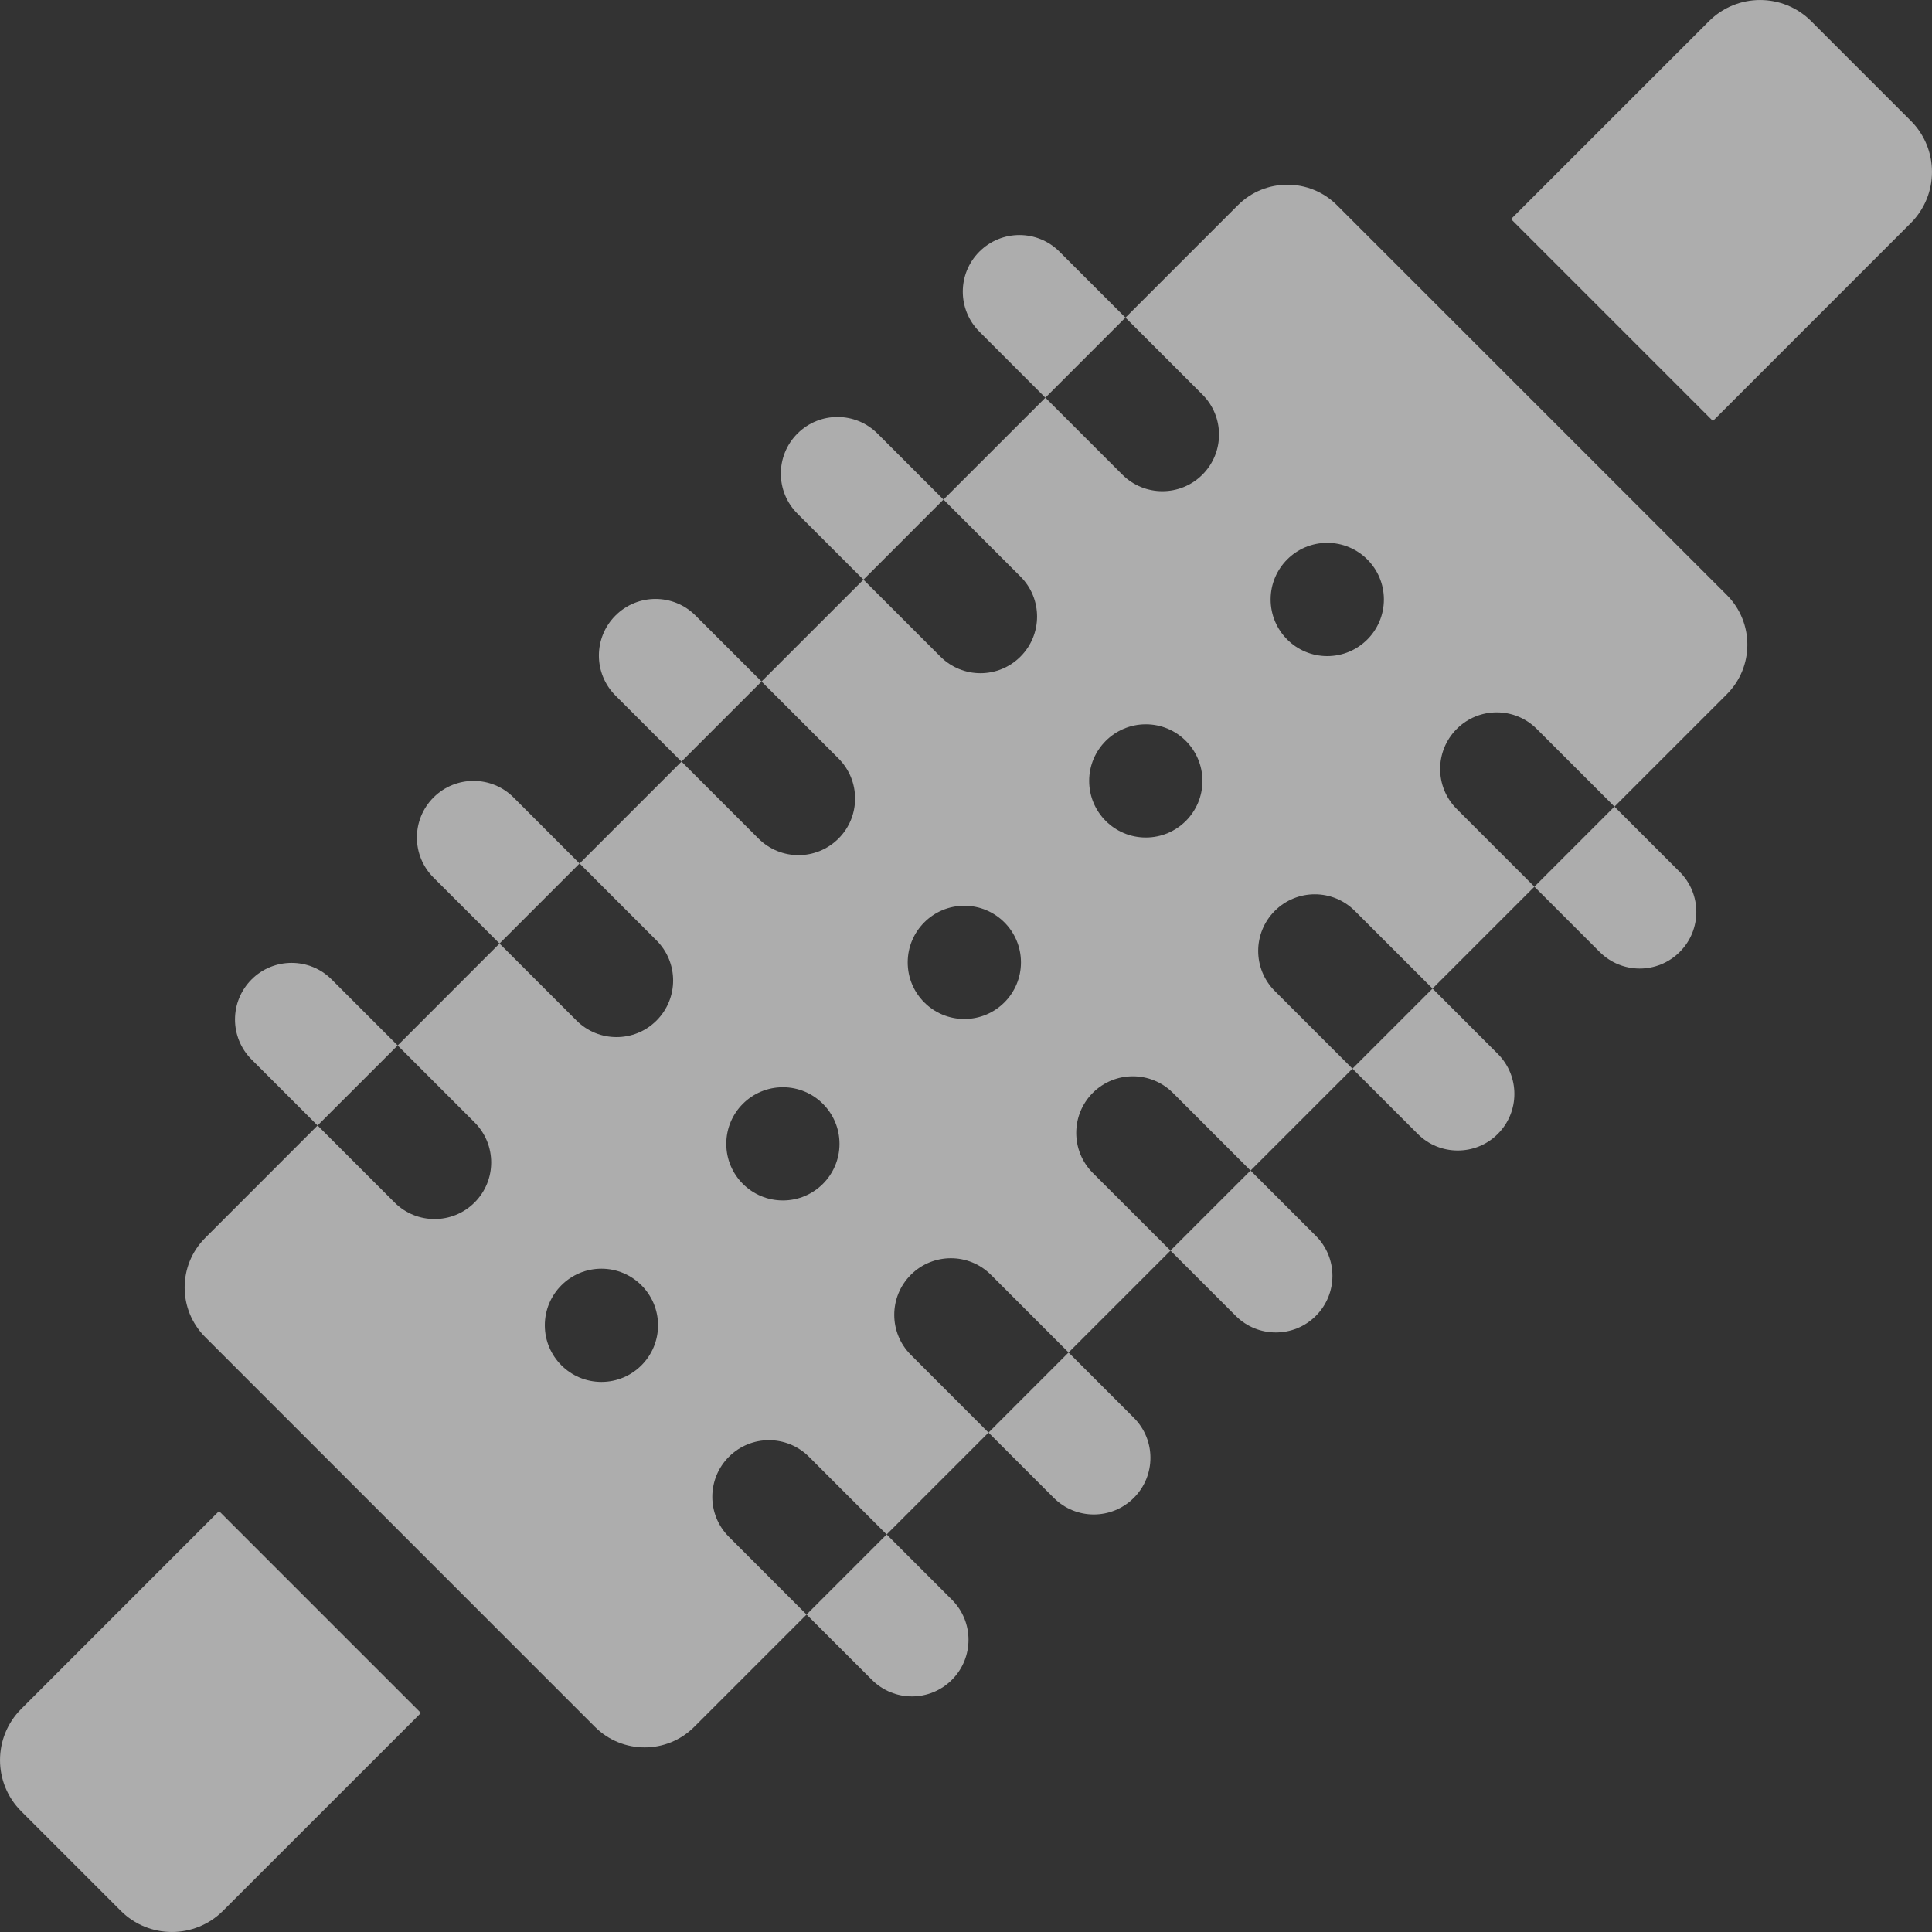 <svg width="40" height="40" viewBox="0 0 40 40" fill="none" xmlns="http://www.w3.org/2000/svg">
<rect x="0" y="0" width="40" height="40" fill="#333333" stroke="none"/>
<g opacity="0.6" clip-path="url(#clip0_6190_1535)">
<path d="M39.561 2.5L37.5 0.439C36.915 -0.146 35.967 -0.146 35.382 0.439L31.284 4.536L35.464 8.716L39.561 4.618C40.146 4.033 40.146 3.085 39.561 2.5Z" fill="white"/>
<path d="M0.439 35.382C-0.146 35.967 -0.146 36.915 0.439 37.5L2.5 39.561C3.085 40.146 4.033 40.146 4.618 39.561L8.715 35.465L4.535 31.285L0.439 35.382Z" fill="white"/>
<path d="M27.682 4.25C27.399 3.966 27.027 3.824 26.655 3.824C26.283 3.824 25.911 3.966 25.628 4.25L23.302 6.576L24.895 8.169C25.353 8.627 25.353 9.369 24.895 9.827C24.666 10.056 24.366 10.17 24.066 10.17C23.766 10.17 23.466 10.056 23.237 9.827L21.644 8.234L19.534 10.343L21.128 11.937C21.586 12.394 21.586 13.136 21.128 13.594C20.899 13.823 20.599 13.938 20.299 13.938C19.999 13.938 19.699 13.823 19.47 13.594L17.877 12.001L15.767 14.11L17.361 15.704C17.818 16.162 17.818 16.904 17.361 17.361C17.132 17.59 16.832 17.705 16.532 17.705C16.232 17.705 15.932 17.59 15.703 17.361L14.11 15.768L12 17.878L13.593 19.471C14.051 19.929 14.051 20.671 13.593 21.129C13.364 21.358 13.065 21.472 12.764 21.472C12.464 21.472 12.165 21.358 11.936 21.129L10.342 19.535L8.233 21.645L9.826 23.238C10.284 23.696 10.284 24.438 9.826 24.896C9.597 25.125 9.297 25.239 8.997 25.239C8.697 25.239 8.397 25.125 8.169 24.896L6.575 23.302L4.249 25.629C3.681 26.196 3.681 27.116 4.249 27.683L12.318 35.753C12.602 36.037 12.974 36.178 13.346 36.178C13.718 36.178 14.089 36.037 14.373 35.753L16.699 33.427L15.091 31.818C14.633 31.361 14.633 30.619 15.091 30.161C15.549 29.703 16.291 29.703 16.749 30.161L18.357 31.769L20.466 29.66L18.858 28.051C18.4 27.593 18.4 26.851 18.858 26.393C19.316 25.936 20.058 25.936 20.516 26.393L22.124 28.002L24.234 25.892L22.625 24.284C22.168 23.826 22.168 23.084 22.625 22.626C23.083 22.169 23.825 22.169 24.283 22.626L25.891 24.235L28.001 22.125L26.393 20.517C25.935 20.059 25.935 19.317 26.393 18.859C26.85 18.401 27.593 18.401 28.05 18.859L29.659 20.467L31.768 18.358L30.16 16.749C29.702 16.292 29.702 15.55 30.16 15.092C30.617 14.634 31.36 14.634 31.817 15.092L33.426 16.7L35.752 14.374C36.319 13.807 36.319 12.887 35.752 12.319L27.682 4.25ZM12.452 28.611C11.805 28.611 11.28 28.086 11.28 27.439C11.28 26.792 11.805 26.267 12.452 26.267C13.099 26.267 13.624 26.792 13.624 27.439C13.624 28.086 13.099 28.611 12.452 28.611ZM16.209 24.854C15.561 24.854 15.037 24.329 15.037 23.682C15.037 23.035 15.561 22.51 16.209 22.51C16.856 22.51 17.381 23.035 17.381 23.682C17.381 24.329 16.856 24.854 16.209 24.854ZM19.966 21.097C19.318 21.097 18.793 20.573 18.793 19.925C18.793 19.278 19.318 18.753 19.966 18.753C20.613 18.753 21.138 19.278 21.138 19.925C21.138 20.573 20.613 21.097 19.966 21.097ZM23.723 17.34C23.075 17.34 22.55 16.816 22.55 16.168C22.55 15.521 23.075 14.996 23.723 14.996C24.37 14.996 24.895 15.521 24.895 16.168C24.895 16.816 24.37 17.34 23.723 17.34ZM27.479 13.584C26.832 13.584 26.307 13.059 26.307 12.411C26.307 11.764 26.832 11.239 27.479 11.239C28.127 11.239 28.652 11.764 28.652 12.411C28.652 13.059 28.127 13.584 27.479 13.584Z" fill="white"/>
<path d="M21.935 5.21C21.477 4.752 20.735 4.752 20.277 5.21C19.819 5.667 19.819 6.409 20.277 6.867L21.643 8.234L23.301 6.576L21.935 5.21Z" fill="white"/>
<path d="M18.168 8.977C17.71 8.519 16.968 8.519 16.51 8.977C16.052 9.434 16.052 10.177 16.51 10.634L17.877 12.001L19.534 10.343L18.168 8.977Z" fill="white"/>
<path d="M14.4 12.744C13.943 12.286 13.2 12.286 12.743 12.744C12.285 13.201 12.285 13.944 12.743 14.401L14.109 15.768L15.767 14.11L14.4 12.744Z" fill="white"/>
<path d="M10.633 16.511C10.175 16.053 9.433 16.053 8.975 16.511C8.517 16.969 8.517 17.711 8.975 18.169L10.342 19.535L11.999 17.878L10.633 16.511Z" fill="white"/>
<path d="M6.866 20.278C6.409 19.821 5.666 19.821 5.209 20.278C4.751 20.736 4.751 21.478 5.209 21.936L6.575 23.302L8.233 21.645L6.866 20.278Z" fill="white"/>
<path d="M33.119 19.709C33.348 19.938 33.648 20.053 33.948 20.053C34.248 20.053 34.548 19.938 34.777 19.709C35.235 19.252 35.235 18.51 34.777 18.052L33.425 16.7L31.768 18.358L33.119 19.709Z" fill="white"/>
<path d="M29.353 23.477C29.581 23.706 29.881 23.82 30.181 23.82C30.482 23.82 30.782 23.706 31.01 23.477C31.468 23.019 31.468 22.277 31.01 21.819L29.659 20.467L28.001 22.125L29.353 23.477Z" fill="white"/>
<path d="M25.585 27.244C25.814 27.473 26.114 27.587 26.414 27.587C26.714 27.587 27.014 27.473 27.243 27.244C27.701 26.786 27.701 26.044 27.243 25.587L25.891 24.235L24.233 25.892L25.585 27.244Z" fill="white"/>
<path d="M21.817 31.011C22.046 31.24 22.346 31.355 22.646 31.355C22.946 31.355 23.246 31.24 23.475 31.011C23.933 30.553 23.933 29.811 23.475 29.354L22.123 28.002L20.466 29.66L21.817 31.011Z" fill="white"/>
<path d="M18.051 34.778C18.28 35.007 18.58 35.122 18.88 35.122C19.18 35.122 19.48 35.007 19.709 34.778C20.166 34.321 20.166 33.578 19.709 33.121L18.357 31.769L16.699 33.427L18.051 34.778Z" fill="white"/>
</g>
<defs>
<clipPath id="clip0_6190_1535">
<rect width="40" height="40" fill="white"/>
</clipPath>
</defs>
</svg>
